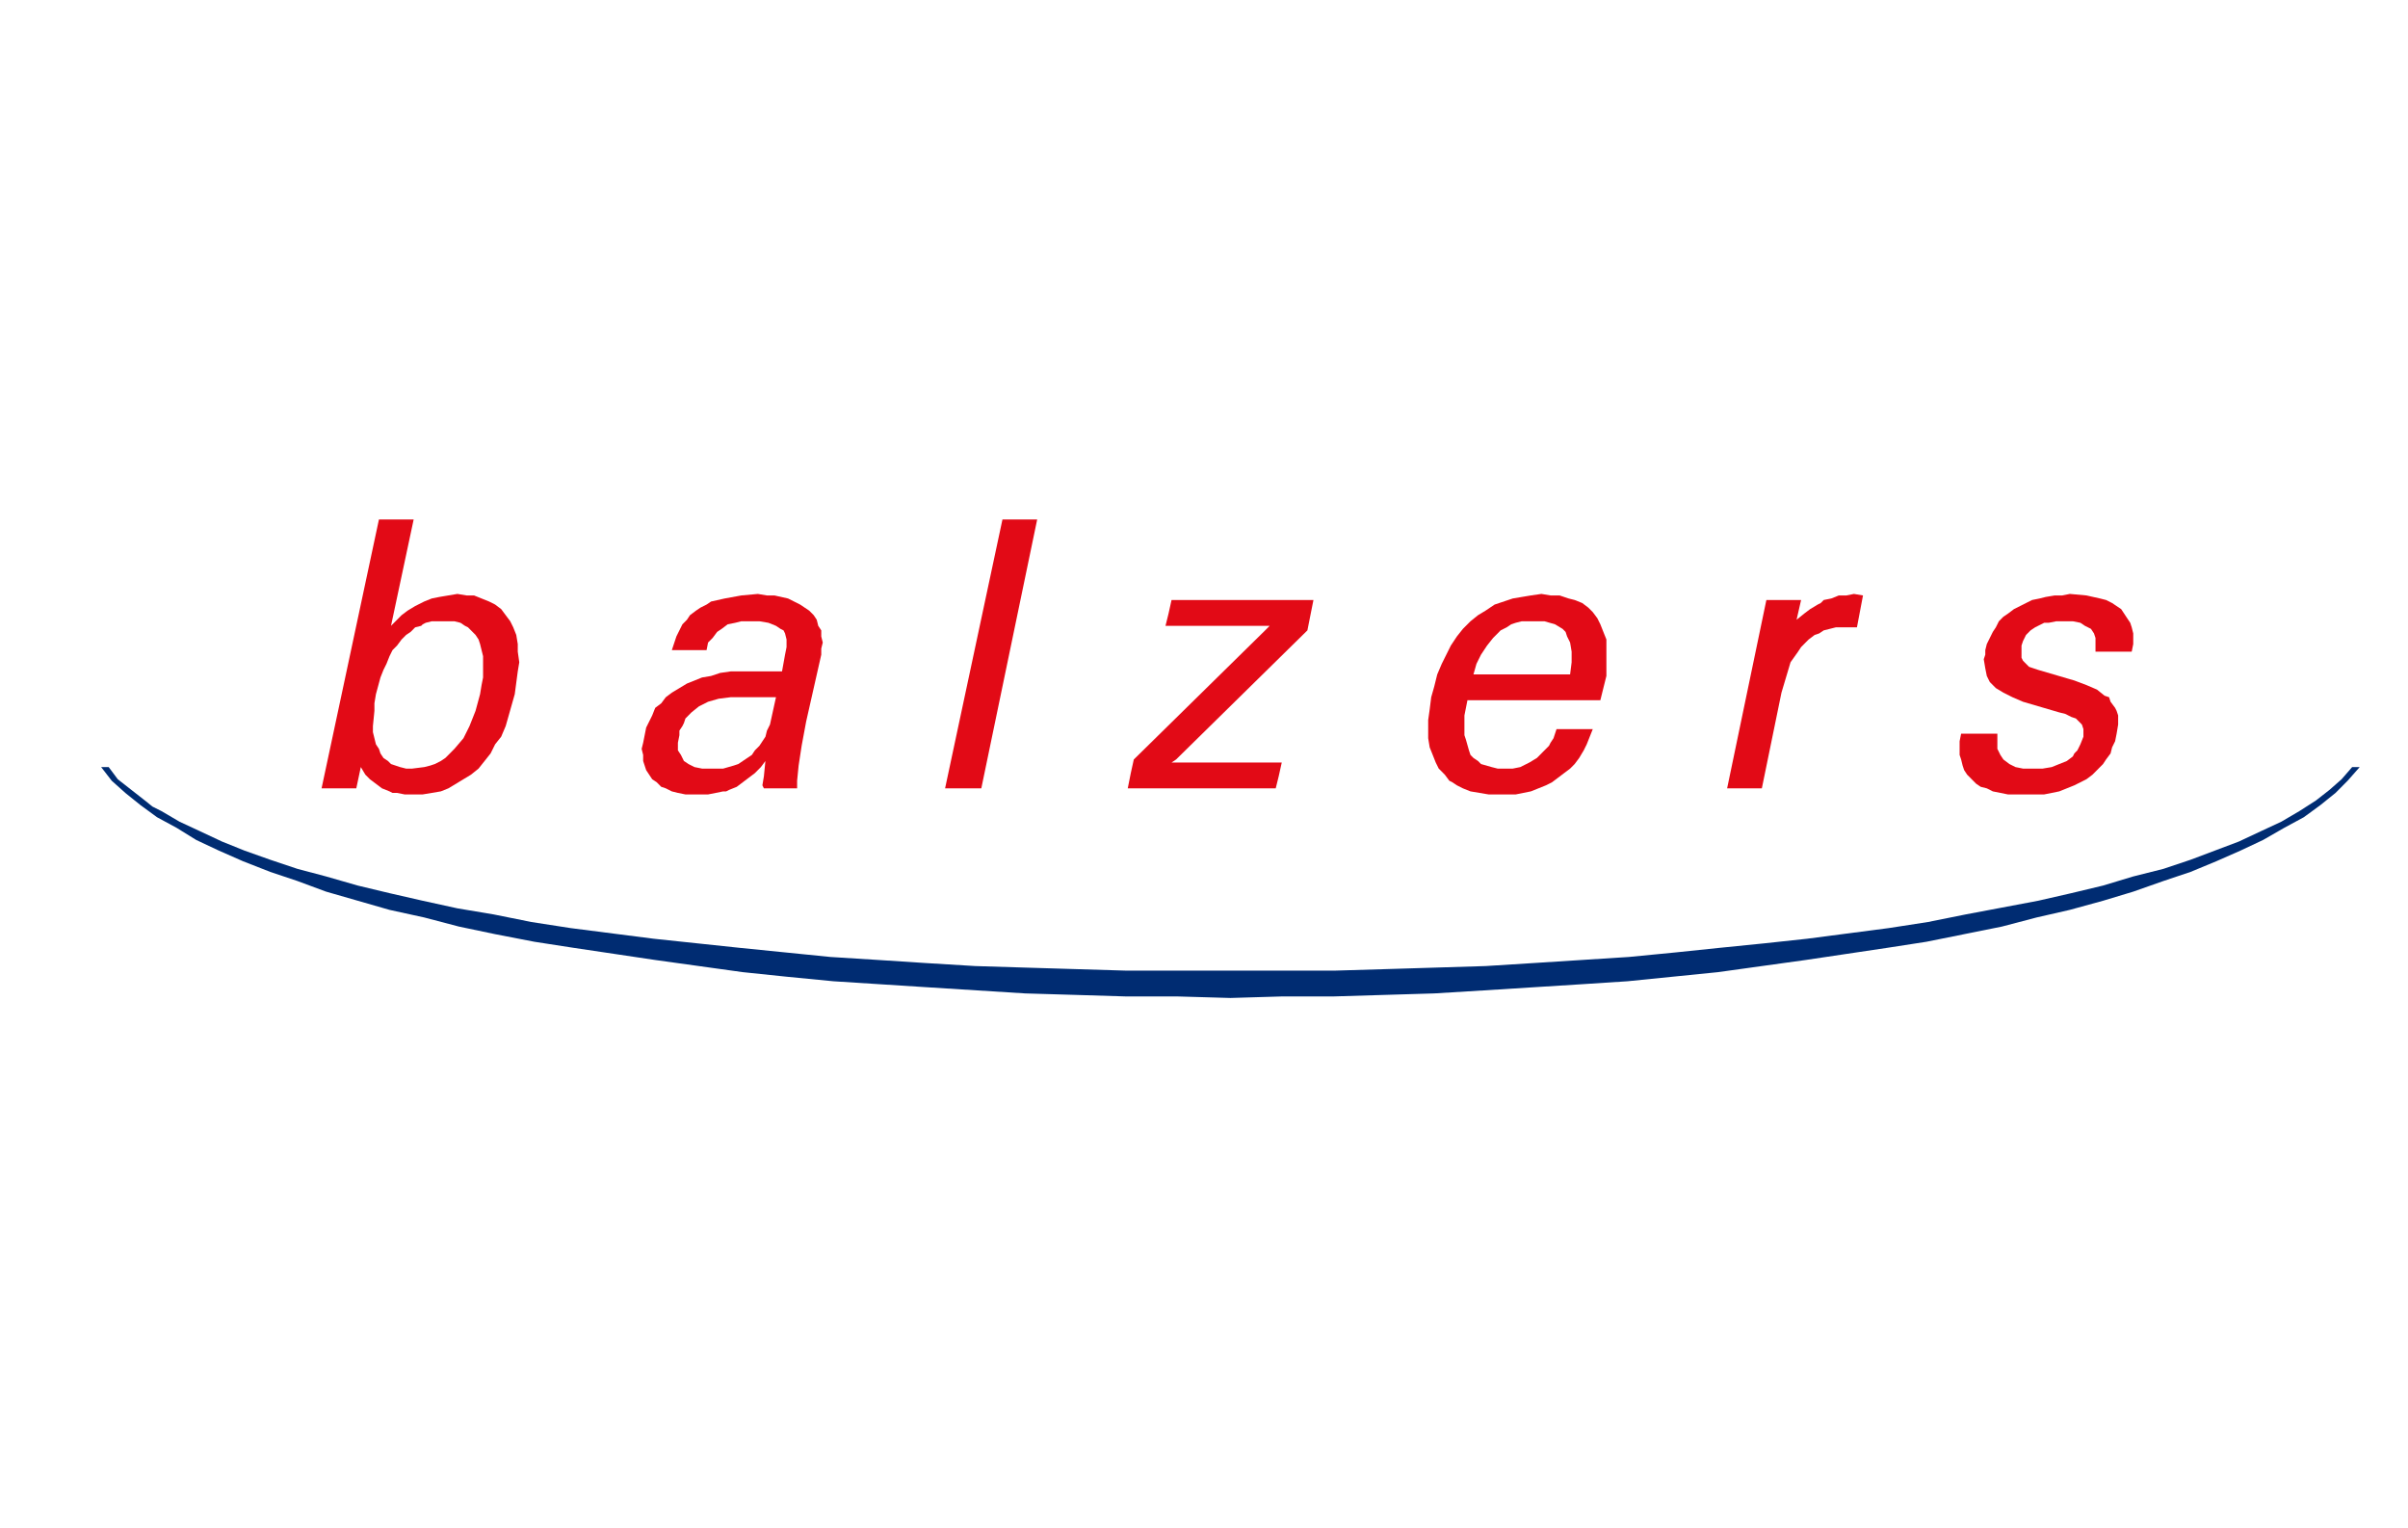 <?xml version="1.0" encoding="utf-8"?>
<!-- Generator: Adobe Illustrator 14.0.0, SVG Export Plug-In . SVG Version: 6.00 Build 43363)  -->
<!DOCTYPE svg PUBLIC "-//W3C//DTD SVG 1.1//EN" "http://www.w3.org/Graphics/SVG/1.1/DTD/svg11.dtd">
<svg version="1.1" id="Ebene_1" xmlns="http://www.w3.org/2000/svg" xmlns:xlink="http://www.w3.org/1999/xlink" x="0px" y="0px"
	 width="201.378px" height="127.762px" viewBox="0 0 201.378 127.762" enable-background="new 0 0 201.378 127.762"
	 xml:space="preserve">
<path fill="#E20A16" d="M31.69,43.434h1.389h1.515l-1.894,8.89l0.252-0.254l0.631-0.635l0.505-0.381l0.631-0.381l0.757-0.381
	l0.631-0.254l0.631-0.127l0.758-0.127l0.757-0.127l0.758,0.127h0.631l0.631,0.254l0.631,0.254l0.505,0.254l0.505,0.381l0.378,0.508
	l0.379,0.508l0.252,0.508l0.252,0.635l0.126,0.762v0.635l0.126,0.889l-0.126,0.762l-0.252,1.905l-0.252,0.889l-0.252,0.889
	l-0.253,0.889l-0.378,0.889l-0.505,0.635l-0.378,0.762l-0.505,0.635l-0.505,0.635l-0.631,0.508l-0.631,0.382l-0.631,0.381
	l-0.631,0.381l-0.631,0.254l-0.758,0.127l-0.757,0.127h-0.758h-0.757l-0.631-0.127h-0.379l-0.252-0.127l-0.631-0.254l-0.505-0.381
	l-0.505-0.381l-0.379-0.382l-0.379-0.635l-0.378,1.778h-2.904L31.69,43.434L31.69,43.434z M34.468,64.262l1.01-0.127l0.505-0.127
	l0.378-0.127l0.505-0.254l0.378-0.254l0.379-0.381l0.379-0.381l0.757-0.889l0.253-0.508l0.252-0.508l0.252-0.635l0.252-0.635
	l0.379-1.397l0.126-0.762l0.126-0.635v-0.635v-0.635v-0.508l-0.126-0.508l-0.126-0.508l-0.126-0.381l-0.252-0.381l-0.252-0.254
	l-0.379-0.381l-0.252-0.127l-0.379-0.254l-0.505-0.127h-0.379h-0.505h-1.01l-0.505,0.127l-0.252,0.127l-0.126,0.127l-0.505,0.127
	l-0.379,0.381l-0.378,0.254l-0.379,0.381l-0.379,0.508l-0.379,0.381l-0.252,0.508l-0.252,0.635l-0.252,0.508l-0.252,0.635
	l-0.379,1.397l-0.126,0.762v0.635l-0.126,1.27v0.508l0.126,0.508l0.126,0.508l0.252,0.381l0.126,0.381l0.252,0.381l0.379,0.254
	l0.252,0.254l0.757,0.254l0.505,0.127H34.468L34.468,64.262z"/>
<path fill="#E20A16" d="M58.457,66.421H57.32l-0.631-0.127l-0.505-0.127l-0.505-0.254L55.3,65.786l-0.378-0.381l-0.379-0.254
	L54.29,64.77l-0.252-0.38l-0.126-0.381l-0.126-0.381v-0.508l-0.126-0.508l0.126-0.508l0.126-0.635l0.126-0.635l0.252-0.508
	l0.252-0.508l0.252-0.635l0.505-0.381l0.379-0.508l0.505-0.381l0.631-0.381l0.631-0.381l0.631-0.254l0.631-0.254l0.757-0.127
	l0.758-0.254l0.884-0.127h1.768H65.4l0.252-1.397l0.126-0.635v-0.635l-0.126-0.508l-0.126-0.254l-0.252-0.127l-0.379-0.254
	l-0.631-0.254l-0.757-0.127h-0.758h-0.757l-0.505,0.127l-0.631,0.127l-0.505,0.381l-0.378,0.254l-0.379,0.508l-0.379,0.381
	l-0.126,0.635h-2.904l0.379-1.143l0.505-1.016l0.379-0.381l0.252-0.381l0.505-0.381l0.378-0.254l0.505-0.254l0.378-0.254
	l1.136-0.254l1.389-0.254l1.389-0.127l0.757,0.127h0.631l1.137,0.254l0.505,0.254l0.505,0.254l0.758,0.508l0.378,0.381l0.252,0.381
	l0.126,0.508l0.252,0.381v0.508l0.126,0.508l-0.126,0.508v0.508l-1.263,5.588l-0.378,2.032l-0.252,1.651l-0.126,1.271v0.381v0.254
	h-2.778l-0.126-0.254l0.126-0.763l0.126-1.27l-0.379,0.508l-0.505,0.508l-0.505,0.382l-0.505,0.381l-0.505,0.381l-0.631,0.254
	l-0.252,0.127h-0.252l-0.631,0.127l-0.631,0.127H58.457L58.457,66.421z M64.643,59.436l0.252-1.143H62.37h-1.262l-1.01,0.127
	l-0.884,0.254l-0.757,0.381l-0.631,0.508l-0.252,0.254l-0.252,0.254l-0.126,0.381l-0.126,0.254l-0.252,0.381v0.381l-0.126,0.635
	v0.635l0.252,0.381l0.126,0.254l0.126,0.254l0.379,0.254l0.505,0.254l0.631,0.127h0.757h1.01l0.884-0.254l0.379-0.127l0.378-0.254
	l0.379-0.254l0.379-0.254l0.252-0.381l0.379-0.381l0.505-0.762l0.126-0.508l0.253-0.508L64.643,59.436L64.643,59.436z"/>
<polygon fill="#E20A16" points="79.036,65.913 83.834,43.434 85.349,43.434 86.738,43.434 82.066,65.913 80.551,65.913 
	79.036,65.913 "/>
<polygon fill="#E20A16" points="94.818,63.5 105.802,52.705 106.181,52.324 97.47,52.324 97.722,51.308 97.975,50.165 
	109.843,50.165 109.589,51.435 109.337,52.705 98.354,63.5 97.975,63.754 107.191,63.754 106.939,64.896 106.687,65.913 
	94.313,65.913 94.566,64.643 94.818,63.5 "/>
<path fill="#E20A16" d="M125.373,66.421h-0.885l-0.758-0.127l-0.756-0.127l-0.633-0.254l-0.504-0.254l-0.379-0.254l-0.252-0.127
	l-0.379-0.509l-0.506-0.508l-0.252-0.508l-0.252-0.635l-0.254-0.635l-0.125-0.762V60.96v-0.762l0.125-0.889l0.127-1.016l0.252-0.889
	l0.252-1.016l0.379-0.889l0.379-0.762l0.379-0.762l0.506-0.762l0.504-0.635l0.633-0.635l0.631-0.508l0.631-0.381l0.379-0.254
	l0.379-0.254l0.758-0.254l0.758-0.254l0.756-0.127l0.758-0.127l0.885-0.127l0.758,0.127h0.758l0.756,0.254l0.506,0.127l0.631,0.254
	l0.506,0.381l0.379,0.381l0.379,0.508l0.252,0.508l0.252,0.635l0.254,0.635v0.635v1.524v0.889l-0.254,1.016l-0.252,1.016H122.72
	l-0.252,1.27v1.143v0.508l0.127,0.381l0.252,0.889l0.127,0.381l0.252,0.254l0.379,0.254l0.252,0.254l0.885,0.254l0.504,0.127h0.506
	h0.758l0.631-0.127l0.758-0.381l0.631-0.381l0.504-0.508l0.506-0.508l0.127-0.254l0.252-0.381l0.252-0.762h3.031l-0.506,1.27
	l-0.252,0.508l-0.379,0.635l-0.379,0.508l-0.379,0.381l-0.506,0.381l-0.504,0.382l-0.506,0.381l-0.504,0.254l-0.631,0.254
	l-0.633,0.254l-0.631,0.127l-0.631,0.127h-0.631H125.373L125.373,66.421z M131.306,56.388l0.127-1.016v-0.889l-0.127-0.762
	l-0.252-0.508l-0.127-0.381l-0.252-0.254l-0.631-0.381l-0.885-0.254h-0.504h-0.506h-0.885l-0.504,0.127l-0.379,0.127l-0.379,0.254
	l-0.506,0.254l-0.377,0.381l-0.254,0.254l-0.504,0.635l-0.506,0.762l-0.379,0.762l-0.252,0.889H131.306L131.306,56.388z"/>
<polygon fill="#E20A16" points="144.437,65.913 147.72,50.165 149.109,50.165 150.623,50.165 150.246,51.816 150.876,51.308 
	151.38,50.927 152.013,50.546 152.265,50.419 152.517,50.165 153.148,50.038 153.781,49.784 154.412,49.784 155.042,49.657 
	155.8,49.784 155.294,52.451 154.664,52.451 154.158,52.451 153.527,52.451 153.023,52.578 152.517,52.705 152.138,52.959 
	151.759,53.086 151.255,53.467 151.001,53.721 150.623,54.102 150.371,54.483 149.74,55.372 149.361,56.642 148.982,57.912 
	147.341,65.913 145.826,65.913 144.437,65.913 "/>
<polygon fill="#E20A16" points="175.244,54.483 175.244,53.848 175.244,53.594 175.244,53.34 175.117,52.959 174.865,52.578 
	174.359,52.324 173.98,52.07 173.349,51.943 172.718,51.943 171.96,51.943 171.33,52.07 170.951,52.07 170.699,52.197 
	170.193,52.451 169.814,52.705 169.562,52.959 169.435,53.086 169.183,53.594 169.056,53.975 169.056,54.356 169.056,54.737 
	169.056,54.991 169.183,55.245 169.435,55.499 169.689,55.753 170.445,56.007 173.476,56.896 174.486,57.277 175.371,57.658 
	176.001,58.166 176.38,58.293 176.505,58.674 176.884,59.182 177.011,59.436 177.138,59.817 177.138,60.198 177.138,60.579 
	177.011,61.341 176.884,61.976 176.632,62.484 176.505,62.992 176.126,63.5 175.875,63.881 175.371,64.389 174.992,64.77 
	174.486,65.151 173.476,65.659 172.845,65.913 172.212,66.167 171.582,66.294 170.951,66.421 169.435,66.421 168.677,66.421 
	167.921,66.421 167.289,66.294 166.658,66.167 166.154,65.913 165.648,65.786 165.269,65.532 164.89,65.151 164.511,64.77 
	164.259,64.389 164.132,64.008 164.007,63.5 163.88,63.119 163.88,62.484 163.88,61.976 164.007,61.341 167.037,61.341 
	167.037,61.976 167.037,62.357 167.037,62.611 167.164,62.865 167.289,63.119 167.542,63.5 168.046,63.881 168.552,64.135 
	169.183,64.262 169.941,64.262 170.824,64.262 171.582,64.135 172.212,63.881 172.845,63.627 173.349,63.246 173.476,62.992 
	173.728,62.738 173.855,62.484 173.98,62.23 174.234,61.595 174.234,61.214 174.234,60.96 174.107,60.579 173.855,60.325 
	173.603,60.071 173.224,59.944 172.718,59.69 172.212,59.563 169.183,58.674 168.3,58.293 167.542,57.912 166.91,57.531 
	166.406,57.023 166.279,56.769 166.154,56.515 166.027,55.88 165.9,55.118 166.027,54.737 166.027,54.356 166.154,53.848 
	166.406,53.34 166.658,52.832 166.91,52.451 167.164,51.943 167.542,51.562 167.921,51.308 168.425,50.927 169.435,50.419 
	169.941,50.165 170.572,50.038 171.078,49.911 171.835,49.784 172.466,49.784 173.097,49.657 174.486,49.784 175.623,50.038 
	176.126,50.165 176.632,50.419 177.39,50.927 177.642,51.308 177.894,51.689 178.148,52.07 178.273,52.451 178.4,52.959 
	178.4,53.34 178.4,53.848 178.273,54.483 175.244,54.483 "/>
<polygon fill="#002C72" points="102.898,83.439 107.191,83.312 111.484,83.312 119.943,83.058 124.109,82.804 128.15,82.55 
	132.191,82.296 136.105,82.042 139.892,81.661 143.679,81.28 147.341,80.771 151.001,80.264 154.412,79.756 157.82,79.248 
	161.103,78.74 164.259,78.105 167.416,77.47 170.32,76.708 173.097,76.073 175.875,75.311 178.4,74.549 180.925,73.66 
	183.197,72.898 185.343,72.009 187.365,71.12 189.257,70.23 191.025,69.215 192.667,68.326 194.056,67.31 195.318,66.294 
	196.328,65.278 197.337,64.135 196.707,64.135 195.824,65.151 194.814,66.04 193.677,66.929 192.289,67.818 190.773,68.707 
	189.132,69.469 187.238,70.358 185.218,71.12 183.197,71.882 180.925,72.644 178.4,73.279 175.875,74.041 173.224,74.676 
	170.445,75.311 164.386,76.454 161.23,77.089 157.947,77.597 151.128,78.486 147.593,78.867 143.806,79.248 140.144,79.629 
	136.23,80.01 128.277,80.518 124.236,80.771 120.07,80.899 115.904,81.026 111.611,81.153 107.318,81.153 102.898,81.153 
	98.479,81.153 94.187,81.153 85.728,80.899 81.562,80.771 77.395,80.518 73.481,80.264 69.441,80.01 65.653,79.629 61.865,79.248 
	54.669,78.486 47.725,77.597 44.442,77.089 41.286,76.454 38.255,75.946 35.352,75.311 32.574,74.676 29.922,74.041 27.271,73.279 
	24.872,72.644 22.6,71.882 20.453,71.12 18.56,70.358 16.666,69.469 15.024,68.707 13.509,67.818 12.751,67.437 12.12,66.929 
	10.984,66.04 9.848,65.151 9.09,64.135 8.459,64.135 9.343,65.278 10.479,66.294 11.742,67.31 13.13,68.326 14.772,69.215 
	16.413,70.23 18.307,71.12 20.327,72.009 22.6,72.898 24.872,73.66 27.271,74.549 29.922,75.311 32.574,76.073 35.478,76.708 
	38.382,77.47 41.412,78.105 44.694,78.74 47.977,79.248 51.386,79.756 54.795,80.264 62.118,81.28 65.779,81.661 69.693,82.042 
	77.647,82.55 85.728,83.058 90.021,83.185 94.187,83.312 98.479,83.312 102.898,83.439 "/>
</svg>
